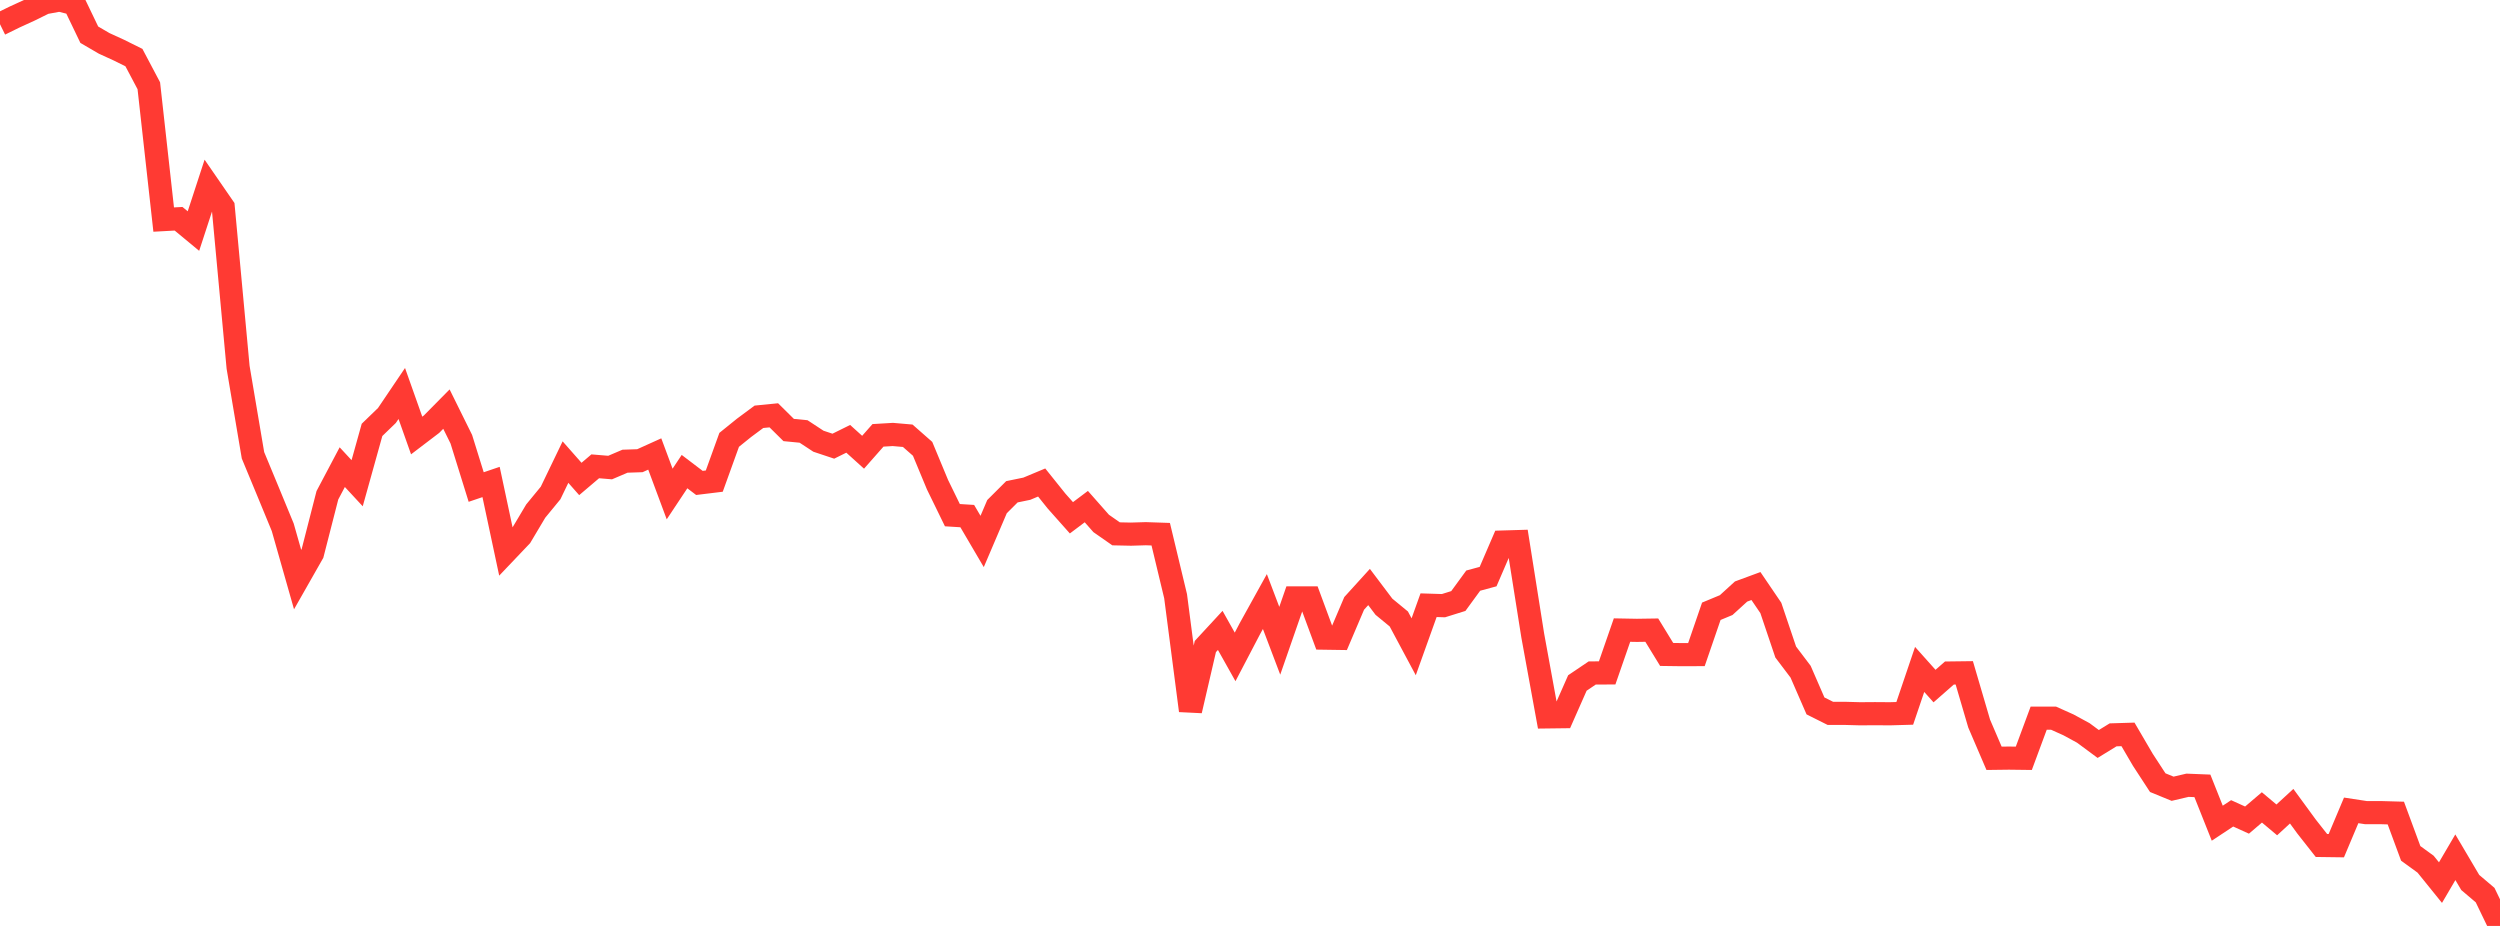 <?xml version="1.0" standalone="no"?>
<!DOCTYPE svg PUBLIC "-//W3C//DTD SVG 1.1//EN" "http://www.w3.org/Graphics/SVG/1.1/DTD/svg11.dtd">

<svg width="135" height="50" viewBox="0 0 135 50" preserveAspectRatio="none" 
  xmlns="http://www.w3.org/2000/svg"
  xmlns:xlink="http://www.w3.org/1999/xlink">


<polyline points="0.0, 1.307 0.804, 0.912 1.607, 0.545 2.411, 0.148 3.214, 0.0 4.018, 0.202 4.821, 1.874 5.625, 2.343 6.429, 2.711 7.232, 3.11 8.036, 4.631 8.839, 11.857 9.643, 11.813 10.446, 12.478 11.25, 10.017 12.054, 11.183 12.857, 19.833 13.661, 24.586 14.464, 26.523 15.268, 28.474 16.071, 31.297 16.875, 29.883 17.679, 26.745 18.482, 25.226 19.286, 26.094 20.089, 23.214 20.893, 22.437 21.696, 21.248 22.5, 23.517 23.304, 22.905 24.107, 22.092 24.911, 23.718 25.714, 26.3 26.518, 26.027 27.321, 29.795 28.125, 28.95 28.929, 27.599 29.732, 26.621 30.536, 24.953 31.339, 25.864 32.143, 25.181 32.946, 25.248 33.75, 24.905 34.554, 24.878 35.357, 24.515 36.161, 26.676 36.964, 25.467 37.768, 26.078 38.571, 25.98 39.375, 23.752 40.179, 23.103 40.982, 22.507 41.786, 22.427 42.589, 23.221 43.393, 23.299 44.196, 23.826 45.0, 24.094 45.804, 23.696 46.607, 24.421 47.411, 23.509 48.214, 23.461 49.018, 23.531 49.821, 24.237 50.625, 26.172 51.429, 27.819 52.232, 27.869 53.036, 29.239 53.839, 27.358 54.643, 26.556 55.446, 26.391 56.25, 26.055 57.054, 27.058 57.857, 27.961 58.661, 27.356 59.464, 28.266 60.268, 28.827 61.071, 28.844 61.875, 28.82 62.679, 28.847 63.482, 32.194 64.286, 38.373 65.089, 34.912 65.893, 34.042 66.696, 35.473 67.5, 33.936 68.304, 32.484 69.107, 34.601 69.911, 32.287 70.714, 32.286 71.518, 34.46 72.321, 34.472 73.125, 32.583 73.929, 31.698 74.732, 32.763 75.536, 33.425 76.339, 34.926 77.143, 32.681 77.946, 32.706 78.75, 32.455 79.554, 31.354 80.357, 31.136 81.161, 29.27 81.964, 29.246 82.768, 34.318 83.571, 38.712 84.375, 38.702 85.179, 36.881 85.982, 36.339 86.786, 36.338 87.589, 34.024 88.393, 34.039 89.196, 34.027 90.0, 35.34 90.804, 35.351 91.607, 35.348 92.411, 33.009 93.214, 32.675 94.018, 31.942 94.821, 31.646 95.625, 32.829 96.429, 35.211 97.232, 36.272 98.036, 38.119 98.839, 38.521 99.643, 38.522 100.446, 38.544 101.25, 38.538 102.054, 38.544 102.857, 38.521 103.661, 36.149 104.464, 37.048 105.268, 36.343 106.071, 36.333 106.875, 39.075 107.679, 40.948 108.482, 40.938 109.286, 40.948 110.089, 38.781 110.893, 38.782 111.696, 39.142 112.5, 39.579 113.304, 40.175 114.107, 39.682 114.911, 39.657 115.714, 41.03 116.518, 42.263 117.321, 42.592 118.125, 42.404 118.929, 42.436 119.732, 44.453 120.536, 43.921 121.339, 44.285 122.143, 43.6 122.946, 44.274 123.75, 43.535 124.554, 44.634 125.357, 45.655 126.161, 45.666 126.964, 43.76 127.768, 43.883 128.571, 43.882 129.375, 43.905 130.179, 46.082 130.982, 46.666 131.786, 47.661 132.589, 46.292 133.393, 47.654 134.196, 48.335 135.0, 50.0" fill="none" stroke="#ff3a33" stroke-width="1.25"/>

</svg>